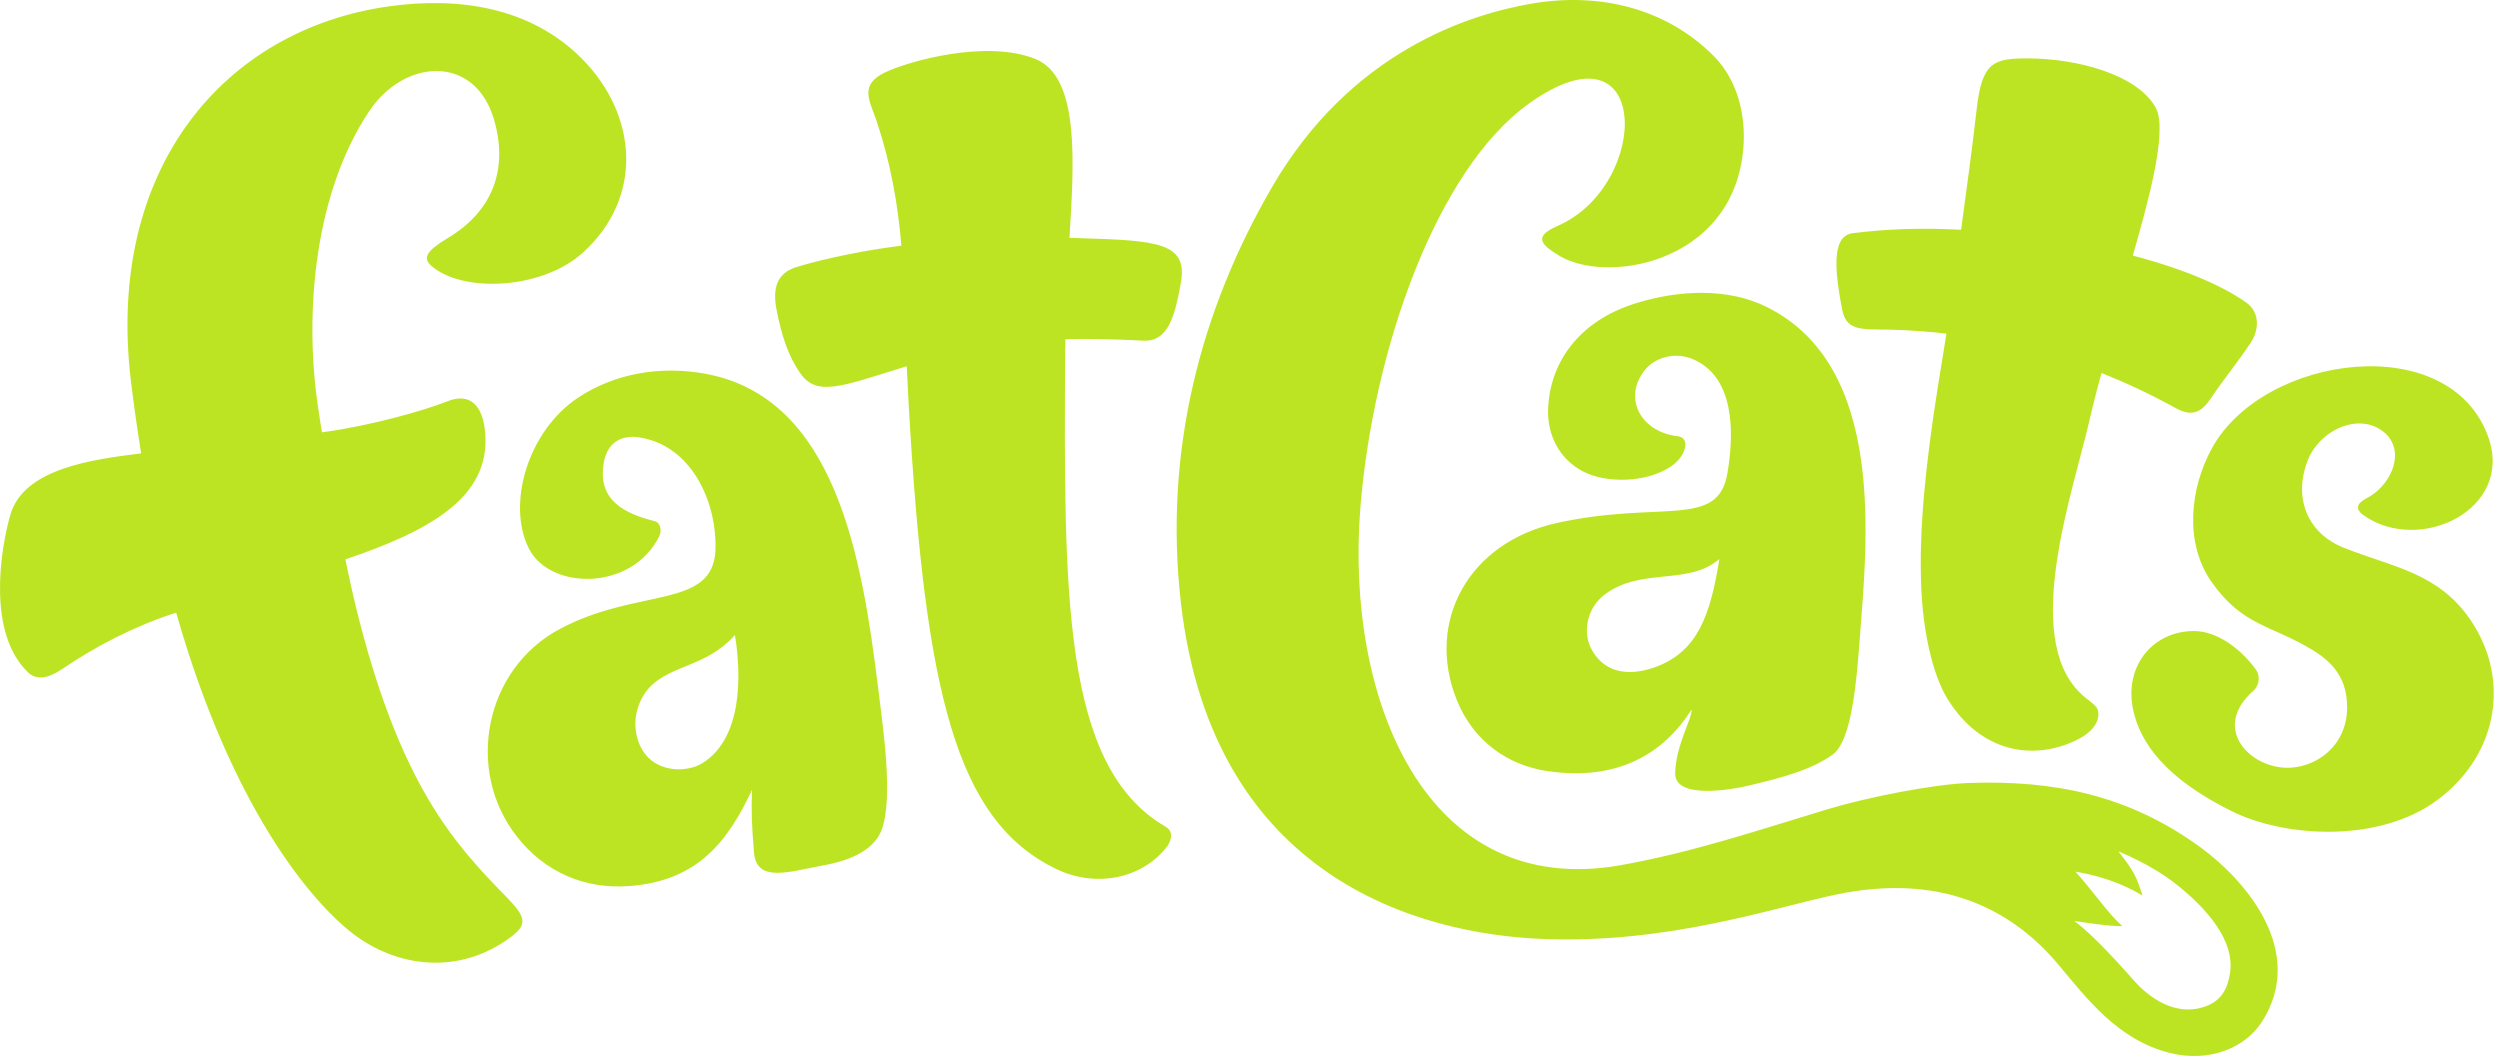 <?xml version="1.0" encoding="utf-8"?>
<svg xmlns="http://www.w3.org/2000/svg" fill="none" height="100%" overflow="visible" preserveAspectRatio="none" style="display: block;" viewBox="0 0 320 136" width="100%">
<path d="M64.793 114.777C67.305 117.346 67.568 118.305 65.415 119.918C58.719 124.937 50.765 123.789 45.198 119.526C39.789 115.383 29.629 103.324 22.551 78.42C22.434 78.458 22.316 78.496 22.199 78.534C17.207 80.165 12.258 82.709 7.923 85.658C6.88 86.367 4.992 87.397 3.605 86.077C-1.635 81.089 0.016 70.539 1.302 65.964C3.008 59.895 11.974 58.802 18.07 58.03C17.59 55.092 17.153 52.035 16.766 48.845C13.461 21.559 28.753 3.744 49.816 0.806C58.758 -0.442 67.956 0.93 74.489 7.518C81.637 14.724 82.396 25.263 74.629 32.319C69.346 37.117 59.116 37.52 55.178 33.992C54.105 33.03 54.529 32.141 57.331 30.462C63.261 26.91 65.047 21.395 63.211 15.231C60.754 6.977 51.815 7.466 47.298 14.179C40.305 24.573 38.967 39.766 40.632 51.569C40.792 52.7 40.985 53.97 41.206 55.335C41.35 55.315 41.492 55.297 41.636 55.277C47.624 54.441 54.297 52.549 57.273 51.364C60.127 50.228 61.824 51.83 62.112 55.475C62.767 63.731 54.858 68 44.205 71.6C44.675 73.88 45.13 75.944 45.529 77.577C51.134 100.519 58.257 108.096 64.79 114.78L64.793 114.777ZM289.542 130.765C287.375 134.169 282.739 136.039 277.704 134.769C271.031 133.084 267.082 127.758 263.399 123.388C257.433 116.309 248.42 111.705 235.025 114.503C226.987 116.181 213.754 120.777 197.692 120.195C181.722 119.616 155.229 112.43 151.16 77.199C148.91 57.712 153.713 39.606 162.832 23.927C172.924 6.567 188.077 1.838 196.029 0.466C204.702 -1.03 213.213 1.045 219.289 7.099C224.225 12.016 224.121 20.593 221.094 25.943C217.888 31.604 211.839 33.882 207.122 34.175C203.975 34.371 201.388 33.823 199.539 32.702C197.108 31.226 196.324 30.25 199.404 28.901C211.353 23.659 211.411 2.05 195.727 13.24C183.956 21.638 175.763 44.614 174.127 65.009C172.168 89.454 182.47 115.176 207.437 110.745C216.651 109.109 225.189 106.219 234.052 103.545C239.015 102.047 247.51 100.382 251.984 100.222C262.8 99.837 272.478 101.722 281.732 108.51C287.546 112.775 295.244 121.813 289.54 130.765H289.542ZM278.585 113.205C275.307 110.598 271.155 108.981 271.155 108.981C273.169 111.52 273.478 112.223 274.248 114.66C274.248 114.66 271.11 112.477 265.665 111.572C267.997 114.18 269.792 116.875 271.644 118.533C270.207 118.643 265.501 117.875 265.501 117.875C267.983 119.691 271.547 123.716 273.198 125.568C275.079 127.679 278.335 130.051 282.002 128.923C284.386 128.188 285.145 126.492 285.44 124.57C286.098 120.301 282.32 116.179 278.58 113.203L278.585 113.205ZM149.144 105.786C135.945 98.077 136.181 75.964 136.341 44.743C136.341 44.452 136.353 43.983 136.368 43.411C139.356 43.339 142.613 43.411 146.373 43.603C149.601 43.767 150.415 40.246 151.149 36.209C152.091 31.03 148.085 30.787 138.304 30.487C137.819 30.471 137.353 30.458 136.893 30.444C137.472 20.852 138.24 9.869 132.557 7.56C126.226 4.988 116.201 7.864 113.259 9.281C109.912 10.895 111.349 12.94 112.185 15.429C113.973 20.753 114.92 26.004 115.377 31.451C111.209 31.945 105.78 33.019 102.002 34.163C99.501 34.92 98.823 36.786 99.416 39.748C100.038 42.853 100.844 45.529 102.473 47.825C104.532 50.724 107.609 49.514 115.267 47.124C115.535 47.041 115.796 46.959 116.06 46.88C116.134 48.496 116.219 50.203 116.319 51.936C118.425 88.888 122.426 104.897 134.992 111.135C140.295 113.768 146.285 112.446 149.441 108.287C149.937 107.449 150.275 106.447 149.142 105.784L149.144 105.786ZM112.387 87.904C113.126 93.833 114.23 101.619 112.996 105.818C112.149 108.704 109.049 110.103 105.359 110.774C101.063 111.556 96.834 113.068 96.51 109.116C96.222 105.62 96.161 103.856 96.257 101.101C93.243 107.519 89.429 112.815 80.409 113.426C74.854 113.802 69.756 111.678 66.144 107.057C59.501 98.559 62.035 85.633 71.657 80.506C81.673 75.169 91.268 78.016 91.579 70.384C91.806 64.759 88.855 57.237 82.051 56.02C79.573 55.576 77.726 56.579 77.271 59.302C76.467 64.119 80.044 65.75 83.809 66.714C84.57 66.91 84.732 67.926 84.379 68.647C80.939 75.649 70.382 75.631 67.667 70.154C64.854 64.477 67.573 55.18 73.968 50.92C78.765 47.725 84.66 46.813 90.256 47.834C107.001 50.884 110.328 71.404 112.385 87.908L112.387 87.904ZM94.07 81.278C94.07 81.278 93.124 82.488 91.193 83.66C87.388 85.969 83.007 85.98 81.587 90.803C81.058 92.601 81.306 94.991 82.707 96.669C84.536 98.859 87.985 98.866 89.891 97.692C94.98 94.563 94.94 86.579 94.07 81.278V81.278ZM226.216 39.329C241.439 46.939 238.992 69.33 238.055 81.686C237.64 87.147 237.055 94.845 234.547 96.613C232.089 98.346 229.026 99.355 223.43 100.646C222.152 100.941 214.322 102.477 214.421 98.947C214.524 95.27 216.653 91.891 216.518 90.83C212.929 96.498 207.002 100.04 198.005 98.69C193.145 97.963 188.626 95.007 186.452 89.56C182.452 79.544 187.987 69.408 199.334 66.928C212.621 64.024 219.882 67.701 221.1 60.618C222.056 55.069 221.923 48.255 216.743 45.995C214.434 44.988 211.814 45.718 210.485 47.435C207.703 51.032 210.062 55.304 214.757 55.84C216.397 56.027 215.849 58.345 213.941 59.665C210.846 61.805 205.522 61.954 202.443 60.246C199.98 58.879 198.268 56.36 198.149 52.956C198.135 46.621 201.972 41.145 209.305 38.843C214.802 37.117 221.127 36.781 226.216 39.325V39.329ZM220.082 71.555C216.079 74.995 210.161 72.585 205.466 76.052C203.083 77.814 202.492 81.017 203.801 83.27C205.689 86.516 209.1 86.421 211.986 85.347C217.298 83.369 218.931 78.726 220.082 71.555V71.555ZM243.705 42.256C245.113 42.33 246.951 42.449 249.141 42.704C248.846 44.511 248.488 46.687 248.003 49.778C246.548 59.057 245.579 67.662 245.928 75.383C246.169 80.706 247.307 86.307 249.344 89.562C253.561 96.302 260.195 97.375 265.643 94.804C267.848 93.763 268.738 92.416 268.576 91.11C268.465 90.215 267.404 89.832 266.217 88.656C258.83 81.344 265.314 63.074 267.44 53.857C267.985 51.496 268.486 49.584 268.988 47.741C272.009 48.944 275.179 50.411 278.447 52.213C280.639 53.423 281.797 52.754 282.98 51.001C284.809 48.282 286.28 46.579 288.101 43.853C289.112 42.339 289.342 40.066 287.576 38.768C285.9 37.538 281.493 34.929 272.998 32.715C274.852 26.25 277.544 16.72 275.94 13.798C273.588 9.514 265.789 7.463 259.479 7.475C255.142 7.481 253.691 7.957 253.009 14.017C252.475 18.752 251.698 24.413 251.024 29.408C245.762 29.126 241.328 29.327 237.14 29.849C234.263 30.208 234.962 35.2 235.773 39.525C236.39 42.812 238.695 41.992 243.712 42.256H243.705ZM316.288 79.447C312.174 73.315 306.359 72.63 300.025 70.12C295.544 68.345 293.507 64.02 295.328 59.082C296.823 55.027 302.081 52.578 305.323 55.459C308.049 58.045 305.828 62.337 302.933 63.767C301.669 64.421 301.399 65.153 302.561 65.971C309.673 70.972 321.751 65.259 318.525 56.018C313.672 42.109 289.783 45.319 283.144 57.343C280.324 62.447 279.547 69.469 283.086 74.498C287.064 80.15 290.682 79.965 295.983 83.186C298.747 84.865 300.119 86.798 300.387 89.591C300.944 95.367 296.328 98.49 292.385 98.262C287.679 97.99 283.169 93.074 288.423 88.427C289.223 87.719 289.346 86.498 288.711 85.638C286.65 82.851 283.714 80.848 281.004 80.778C275.706 80.643 271.678 85.228 273.113 91.168C274.636 97.469 280.77 101.373 285.557 103.779C292.557 107.296 304.661 107.877 312.016 102.378C319.809 96.552 321.313 86.94 316.29 79.449L316.288 79.447Z" fill="#BDE423" id="Logo.1Color"/>
</svg>
